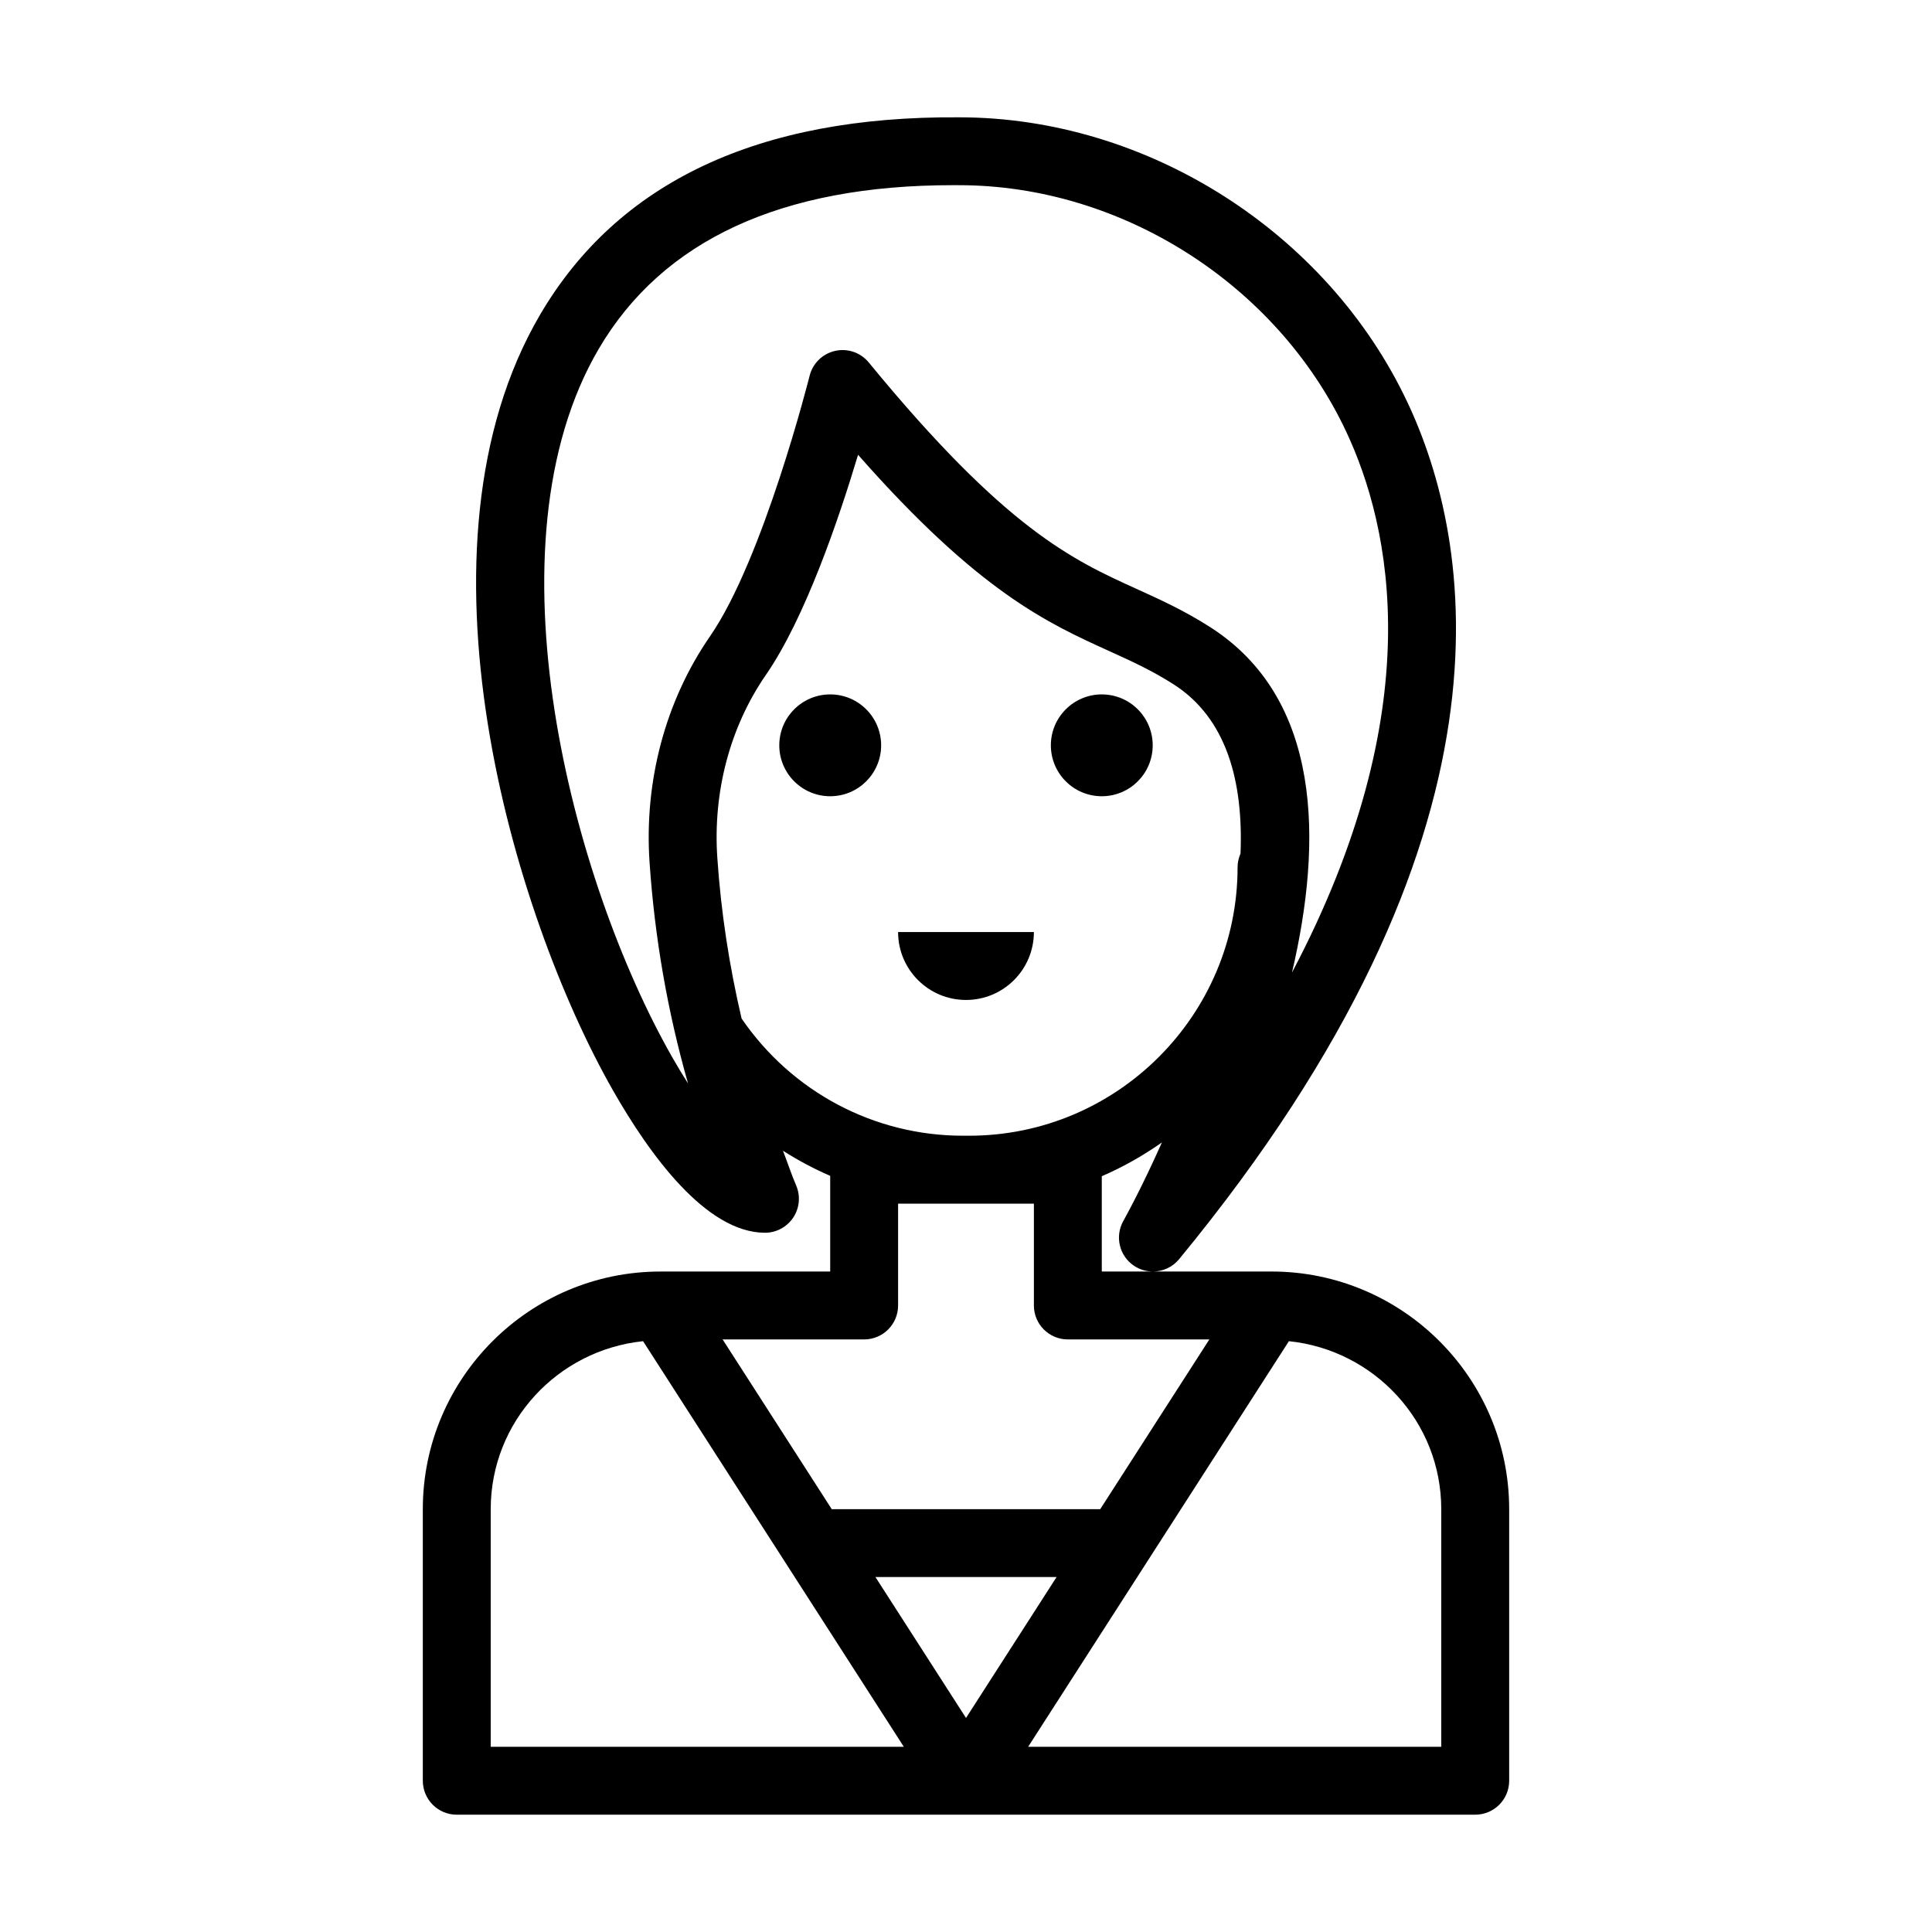<?xml version="1.0" encoding="UTF-8"?>
<!-- Uploaded to: ICON Repo, www.svgrepo.com, Generator: ICON Repo Mixer Tools -->
<svg fill="#000000" width="800px" height="800px" version="1.1" viewBox="144 144 512 512" xmlns="http://www.w3.org/2000/svg">
 <g>
  <path d="m377.51 341.52c0 7.453-6.043 13.492-13.496 13.492s-13.496-6.039-13.496-13.492c0-7.453 6.043-13.496 13.496-13.496s13.496 6.043 13.496 13.496"/>
  <path d="m449.48 341.52c0 7.453-6.043 13.492-13.496 13.492s-13.496-6.039-13.496-13.492c0-7.453 6.043-13.496 13.496-13.496s13.496 6.043 13.496 13.496"/>
  <path d="m400 409c9.938 0 17.992-8.055 17.992-17.992h-35.988c0 9.938 8.059 17.992 17.996 17.992z"/>
  <path d="m265.05 624.91h269.9c4.973 0 8.996-4.027 8.996-8.996v-71.973c0-34.727-28.254-62.977-62.977-62.977h-31.414c2.594-0.004 5.16-1.129 6.922-3.273 92.746-112.61 77.699-190.65 60.477-227.14-21.297-45.137-69.055-75.461-118.76-75.461-53.215-0.398-90.465 17.184-111.04 52.266-36.129 61.562-7.371 158.73 19.242 205.52 9.789 17.203 24.715 37.727 40.273 37.816h0.051c3.012 0 5.824-1.512 7.496-4.023 1.68-2.527 1.969-5.727 0.773-8.52-1.297-3.023-2.312-6.137-3.492-9.195 3.996 2.547 8.164 4.781 12.516 6.656v25.359h-44.984c-34.723 0-62.977 28.25-62.977 62.977v71.973c0.004 4.969 4.027 8.996 9 8.996zm110.95-62.977h48.004l-24 37.344zm149.95-17.992v62.977h-109.48l31.574-49.117 37.527-58.375c22.617 2.344 40.375 21.289 40.375 44.516zm-89.965-88.23c5.641-2.434 10.957-5.457 15.926-8.949-3.652 8.211-7.242 15.414-10.25 20.859-2.25 4.066-1.027 9.18 2.812 11.789 1.539 1.043 3.293 1.551 5.031 1.555h-13.52zm-113.95-31.734c-26.445-46.5-49.938-135.41-19.363-187.52 16.895-28.797 48.438-43.383 93.832-43.383 0.535 0 1.082 0 1.625 0.004 42.953 0 84.168 26.18 102.55 65.145 12 25.426 22.5 73.781-14.293 143.52 8.152-34.797 7.969-72.621-21.727-91.582-6.852-4.379-13.18-7.242-19.285-10.016-17.105-7.762-34.793-15.785-71.137-60.082-2.16-2.633-5.598-3.828-8.934-3.07-3.312 0.746-5.93 3.293-6.746 6.594-0.121 0.484-12.258 48.586-26.41 69.059-11.789 17.074-17.477 38.344-16.008 59.883 1.352 19.938 4.769 39.543 10.199 58.605-1.383-2.172-2.824-4.551-4.309-7.16zm12.062-52.656c-1.195-17.5 3.375-34.703 12.855-48.441 10.383-15.023 19.312-41.242 24.441-58.355 31.98 36.328 50.246 44.613 66.551 52.012 5.789 2.625 11.262 5.109 17.035 8.793 14.09 8.996 18.531 25.723 17.773 44.867-0.488 1.113-0.781 2.328-0.781 3.617 0 39.242-31.926 71.164-71.164 71.164h-1.617c-23.543 0-45.344-11.613-58.66-31.055-3.266-13.957-5.461-28.18-6.434-42.602zm38.91 127.64c4.973 0 8.996-4.027 8.996-8.996v-26.988h35.988v26.988c0 4.969 4.023 8.996 8.996 8.996h37.504l-28.918 44.984h-71.152l-28.918-44.984zm-98.961 44.984c0-23.223 17.762-42.172 40.375-44.516l37.527 58.375 31.574 49.117h-109.48z"/>
 </g>
</svg>